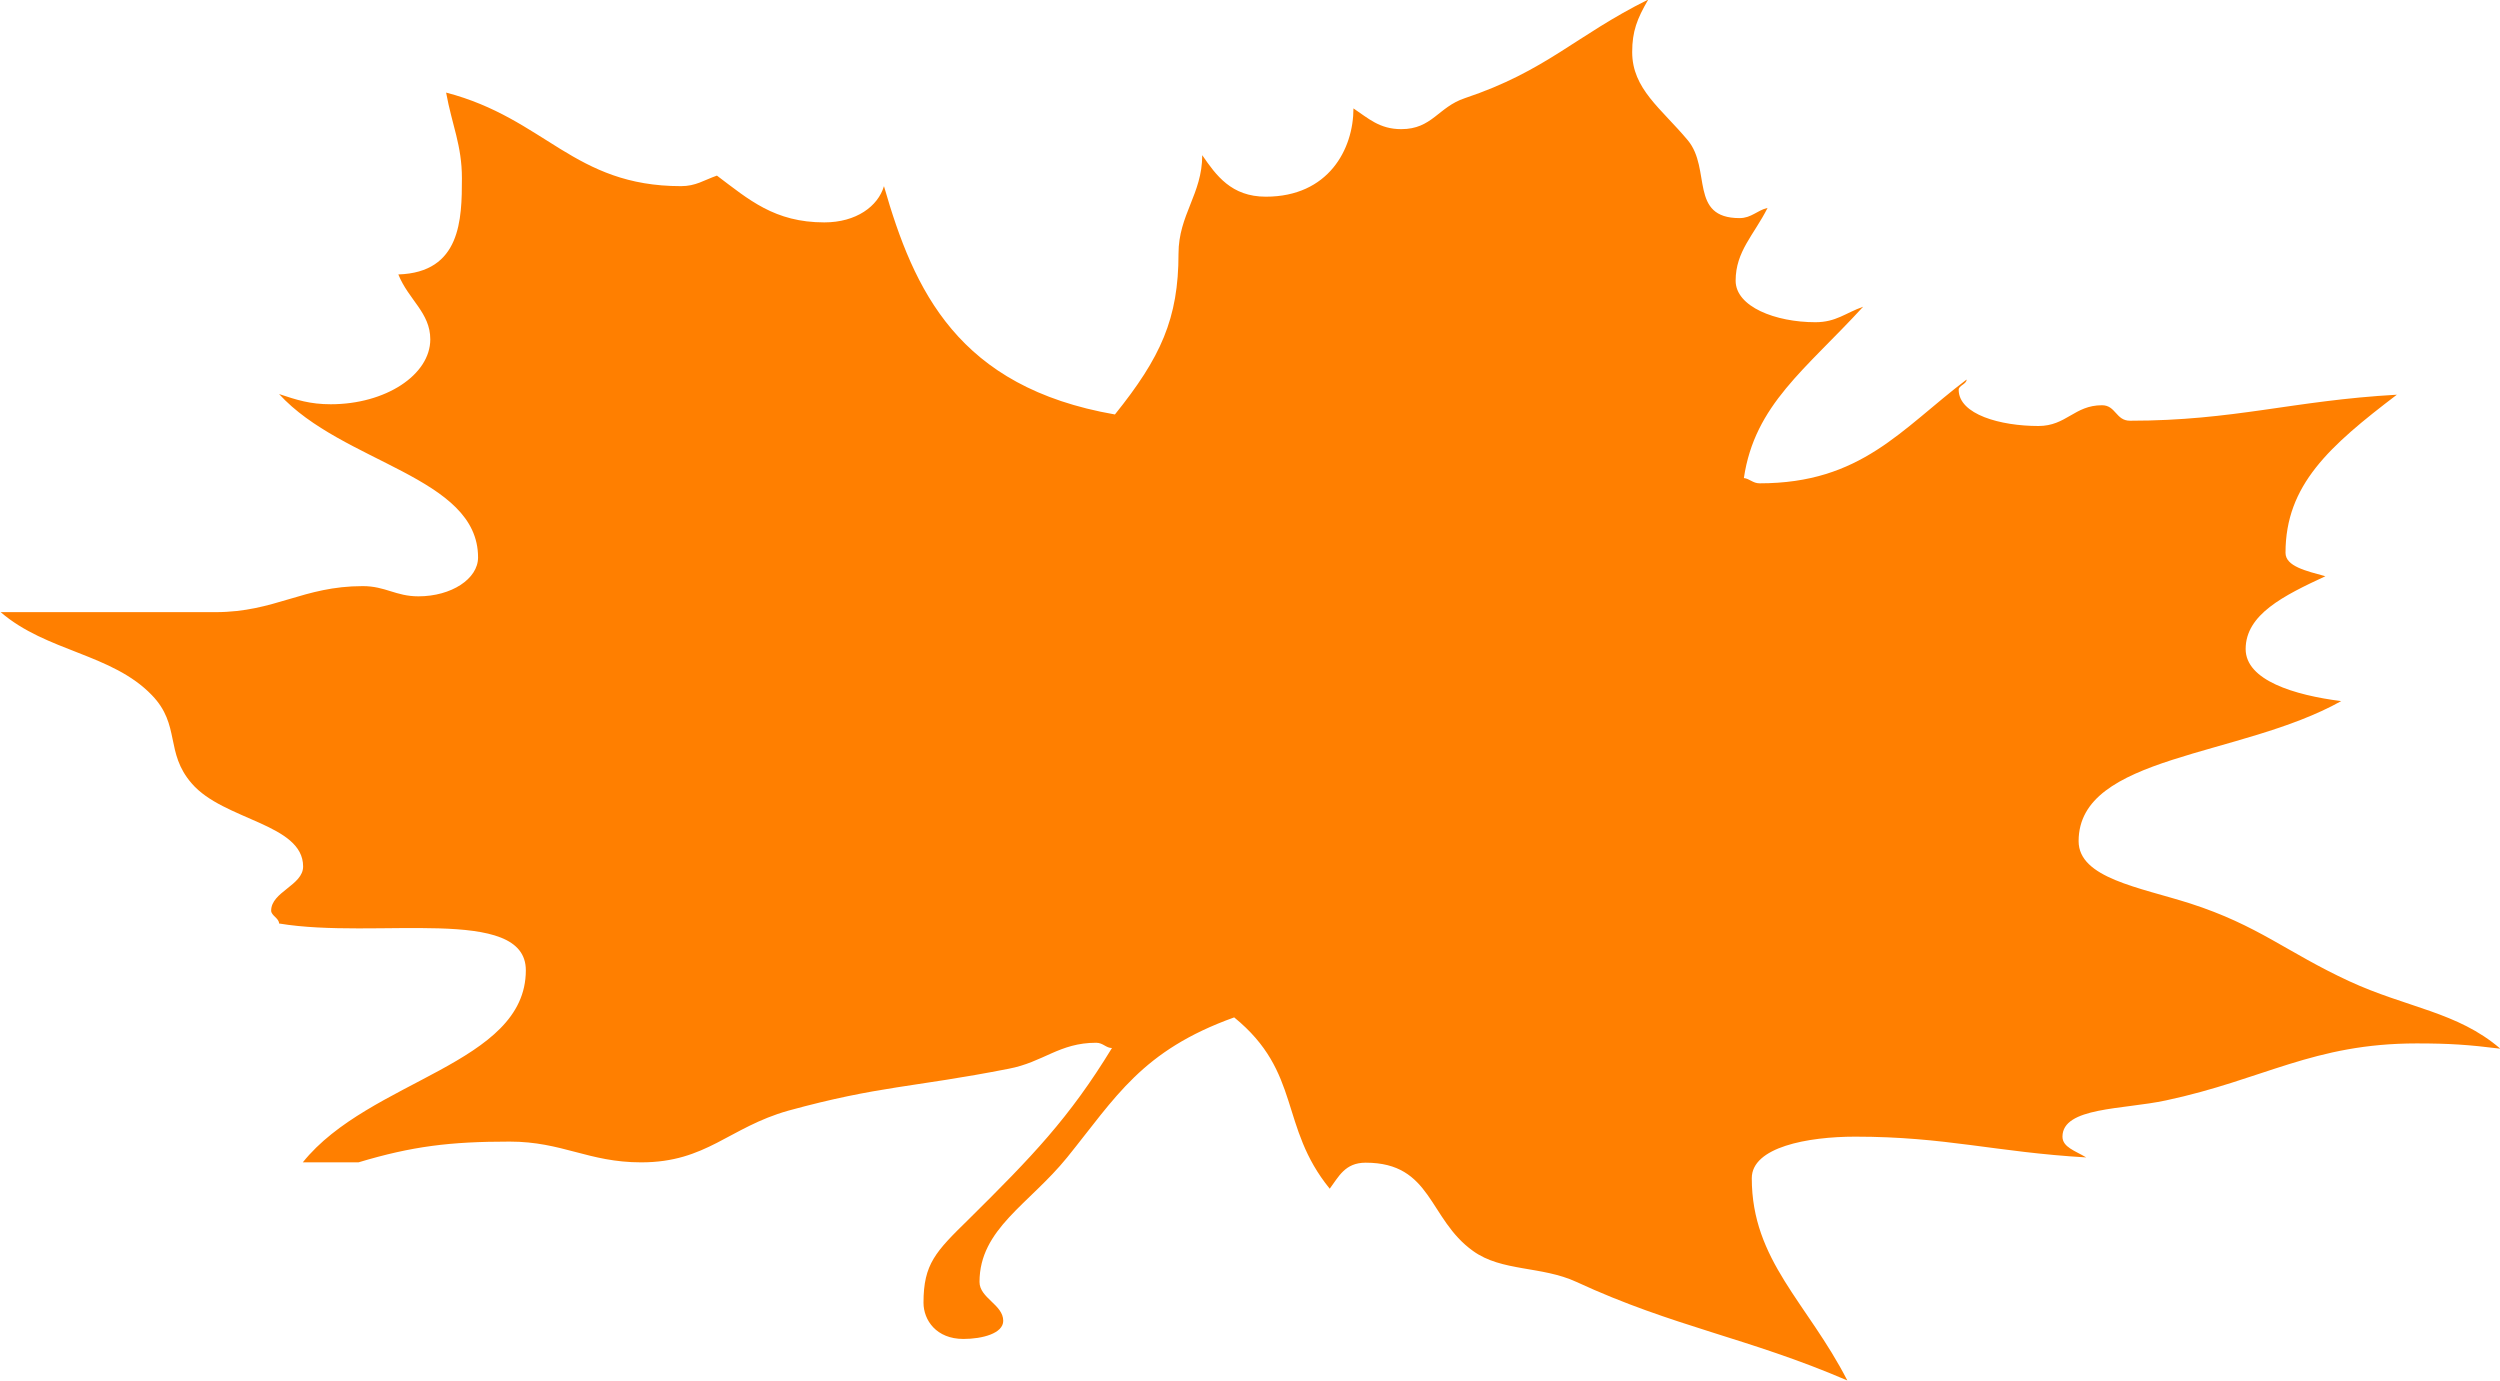 <?xml version="1.0" encoding="UTF-8"?><svg id="Layer_1" xmlns="http://www.w3.org/2000/svg" viewBox="0 0 75.88 41.91"><defs><style>.cls-1{fill:#ff7f00;stroke-width:0px;}</style></defs><path class="cls-1" d="m50.02,0c-.33.57-.48.95-.48,1.58,0,1.12.88,1.71,1.69,2.68.72.87.03,2.36,1.57,2.36.36,0,.54-.24.85-.31-.42.83-.97,1.32-.97,2.21,0,.79,1.21,1.26,2.42,1.26.63,0,.91-.28,1.45-.47-1.75,1.91-3.29,2.97-3.62,5.2.18.02.27.16.48.16,3.08,0,4.29-1.64,6.28-3.15,0,.14-.24.18-.24.31,0,.75,1.27,1.1,2.42,1.1.85,0,1.09-.63,1.93-.63.42,0,.42.47.85.47,3.17,0,4.92-.61,8.1-.79-2.05,1.56-3.38,2.74-3.38,4.8,0,.41.63.55,1.21.71-1.27.59-2.42,1.16-2.42,2.21,0,.95,1.48,1.4,2.9,1.58-3.05,1.71-7.97,1.63-7.97,4.25,0,1.12,1.84,1.4,3.38,1.89,2.08.67,2.93,1.48,4.83,2.36,1.75.81,3.29.93,4.59,2.05-.97-.12-1.54-.16-2.54-.16-3.14,0-4.65,1.1-7.61,1.73-1.3.28-3.14.2-3.14,1.1,0,.32.39.43.72.63-2.75-.16-4.26-.63-7.01-.63-1.45,0-3.14.32-3.14,1.26,0,2.5,1.69,3.78,2.9,6.14-3.02-1.3-5.26-1.62-8.22-2.99-1.06-.49-2.27-.31-3.14-.94-1.36-.97-1.24-2.68-3.26-2.68-.63,0-.82.43-1.09.79-1.54-1.89-.85-3.53-2.9-5.2-2.81,1.01-3.59,2.42-5.07,4.25-1.15,1.42-2.66,2.17-2.66,3.78,0,.49.72.69.72,1.18,0,.38-.63.55-1.21.55-.82,0-1.21-.57-1.21-1.1,0-1.18.37-1.55,1.37-2.53,1.93-1.91,3.05-3.07,4.35-5.2-.18,0-.27-.16-.48-.16-1.12,0-1.6.59-2.66.79-2.9.57-3.91.51-6.68,1.27-1.81.51-2.48,1.57-4.47,1.57-1.6,0-2.39-.63-3.99-.63-1.81,0-2.96.14-4.59.63h-1.69c2.02-2.52,6.77-2.97,6.77-5.83,0-1.99-4.56-.93-7.49-1.42,0-.16-.24-.24-.24-.39,0-.57.97-.77.97-1.34,0-1.3-2.42-1.4-3.38-2.52-.82-.94-.33-1.77-1.21-2.68-1.21-1.26-3.2-1.32-4.59-2.52h6.52c1.81,0,2.66-.79,4.47-.79.69,0,1,.31,1.69.31,1,0,1.81-.53,1.81-1.18,0-2.46-4.11-2.85-6.04-4.96.54.18.94.31,1.57.31,1.66,0,3.02-.89,3.02-1.97,0-.81-.66-1.2-.97-1.97,1.9-.06,1.93-1.67,1.93-2.92,0-1-.3-1.61-.48-2.6,3.02.79,3.87,2.84,7.13,2.84.45,0,.69-.18,1.09-.32.97.73,1.75,1.42,3.26,1.42.97,0,1.63-.49,1.81-1.1.91,3.17,2.24,6.1,7.01,6.93,1.39-1.73,1.93-2.91,1.93-4.88,0-1.18.72-1.81.72-2.99.42.61.88,1.26,1.93,1.26,1.9,0,2.66-1.44,2.66-2.68.45.3.79.63,1.45.63.94,0,1.12-.67,1.93-.94,2.48-.83,3.35-1.89,5.56-2.99h0Z"/></svg>